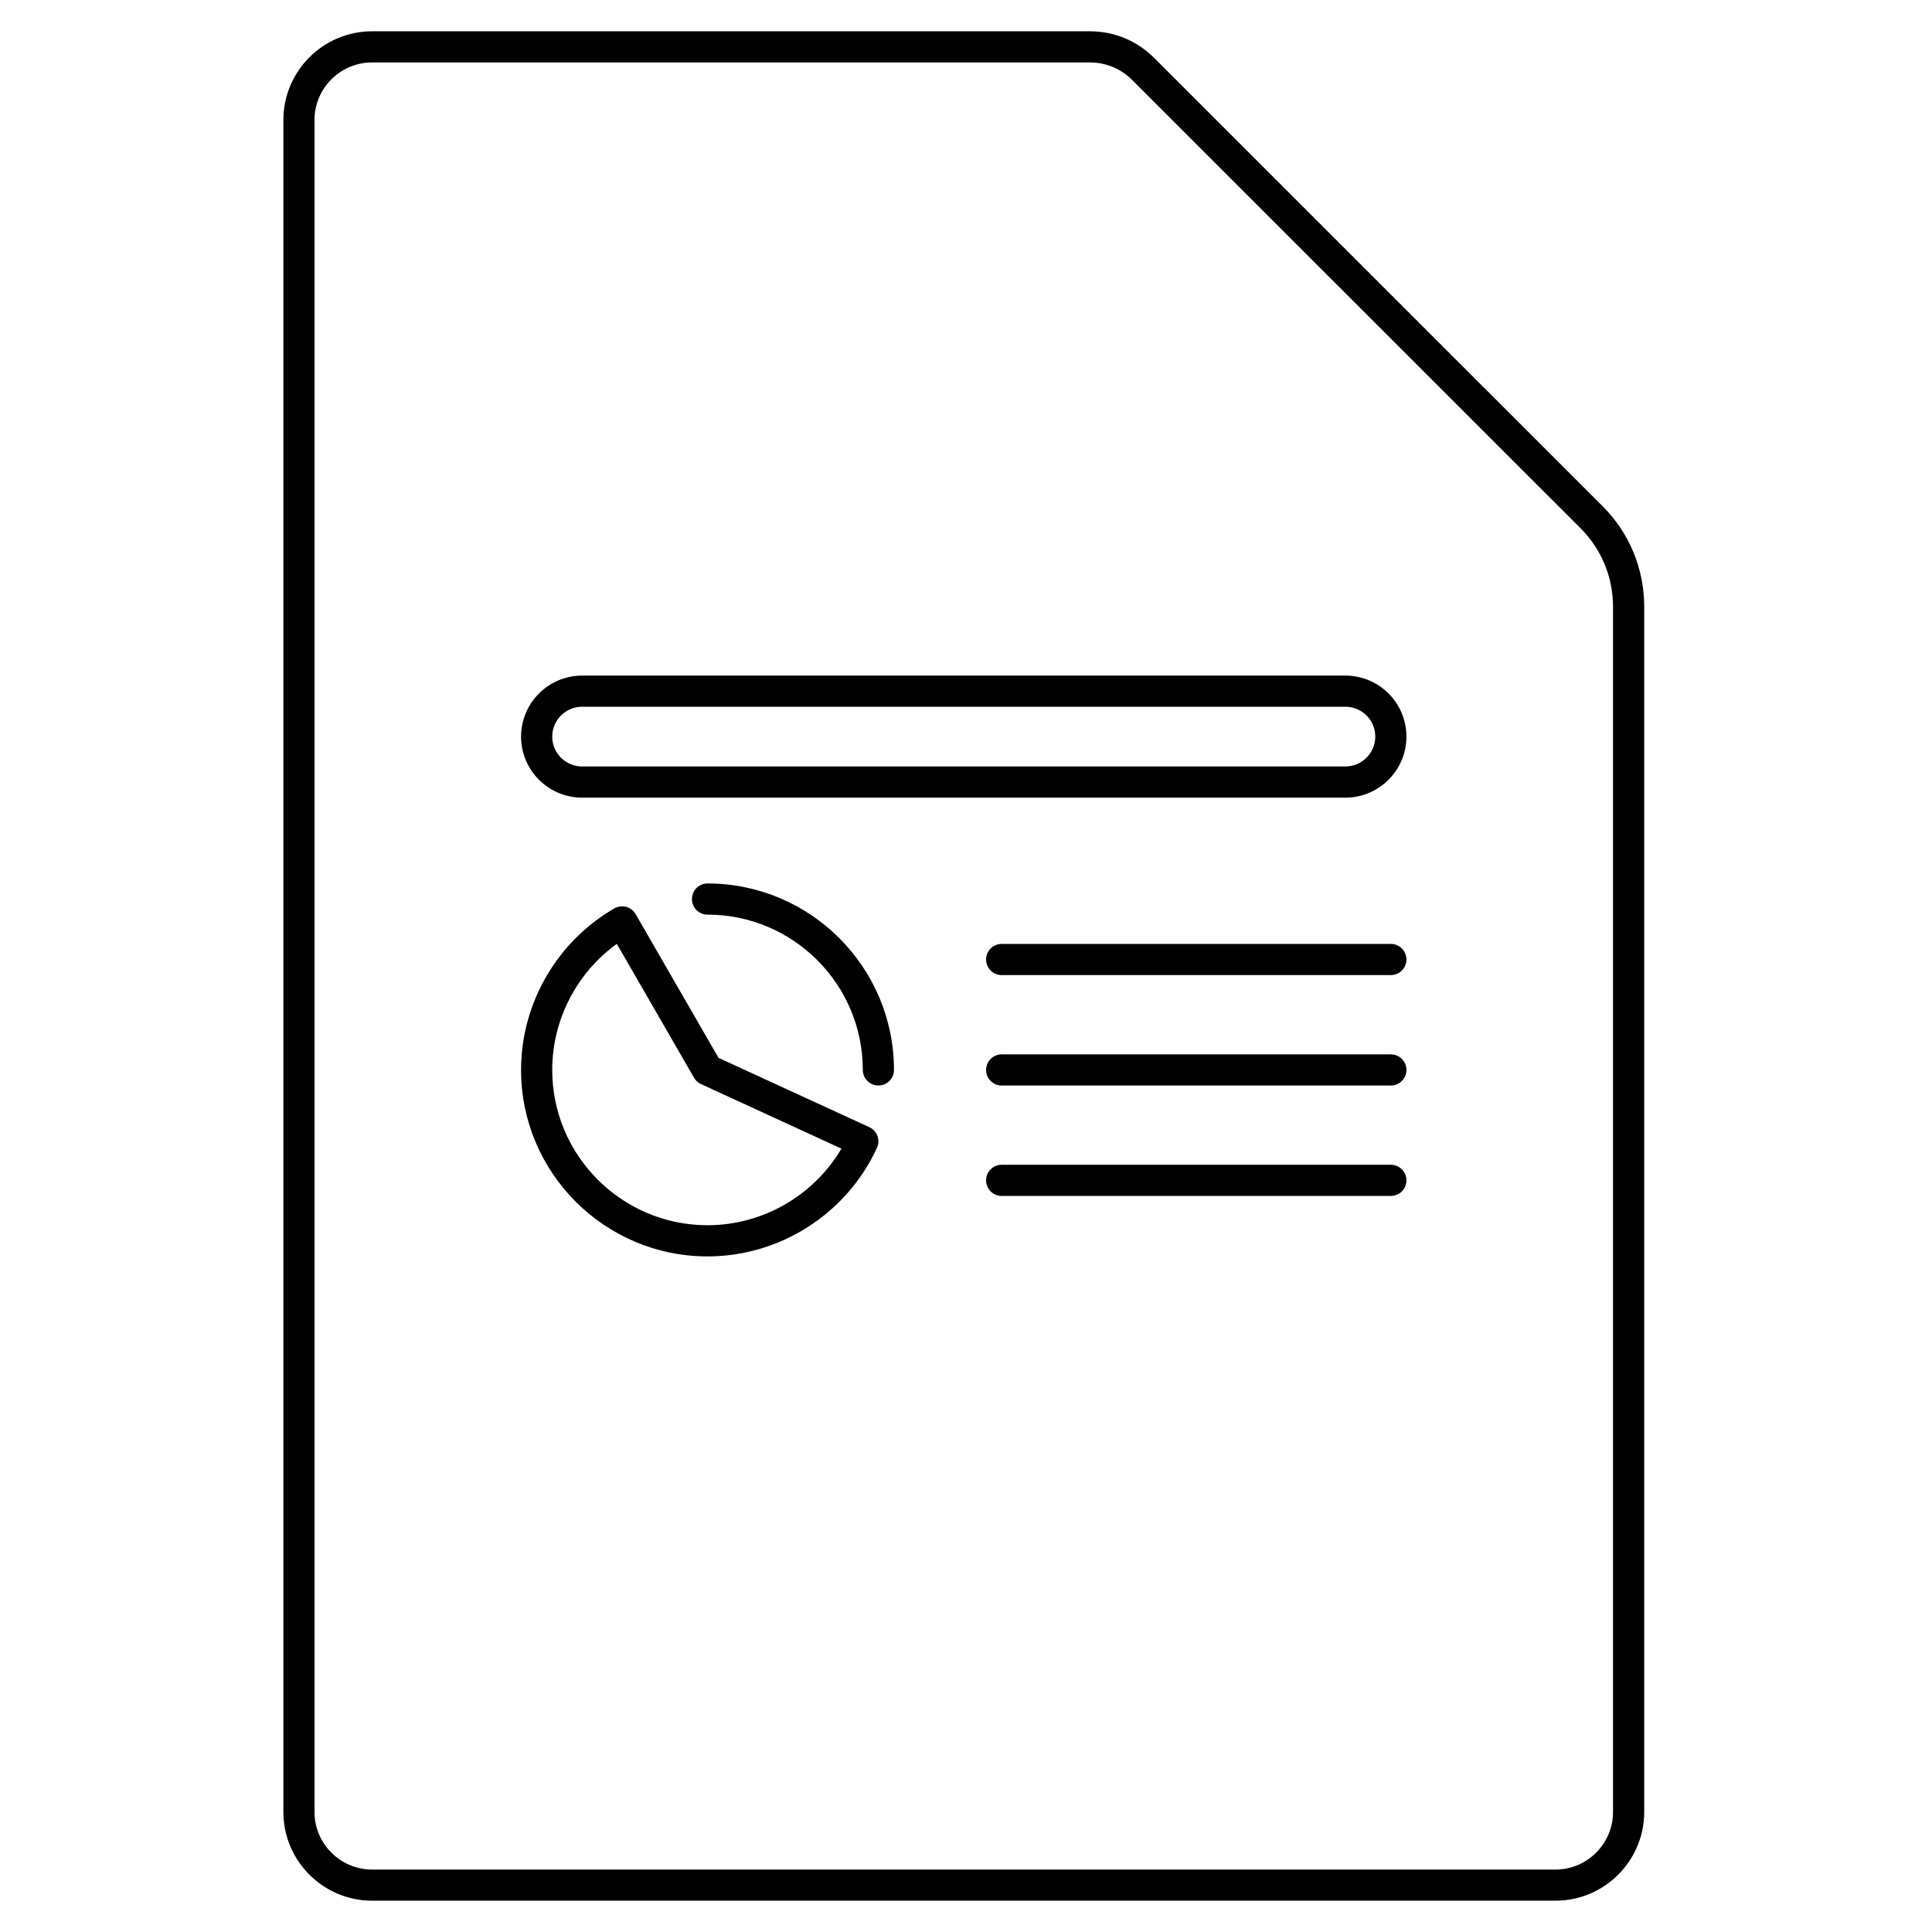 <?xml version="1.0" encoding="UTF-8"?>
<!-- Uploaded to: ICON Repo, www.svgrepo.com, Generator: ICON Repo Mixer Tools -->
<svg fill="#000000" width="800px" height="800px" version="1.1" viewBox="144 144 512 512" xmlns="http://www.w3.org/2000/svg">
 <g>
  <path d="m568.69 278.14-118.82-118.79c-4.551-4.551-10.605-7.059-17.051-7.059h-190.21c-12.965 0-23.512 10.551-23.512 23.516v448.38c-0.004 12.965 10.543 23.516 23.512 23.516h313.61c12.965 0 23.516-10.551 23.516-23.516v-319.38c0-10.086-3.922-19.555-11.035-26.672zm2.777 346.05c0 8.414-6.848 15.262-15.262 15.262h-313.6c-8.41 0-15.258-6.848-15.258-15.262v-448.38c0-8.414 6.848-15.262 15.258-15.262h190.21c4.242 0 8.227 1.648 11.215 4.641l118.82 118.79c5.555 5.555 8.617 12.953 8.617 20.832z"/>
  <path d="m500.55 323.04h-202.29c-8.918 0-16.172 7.254-16.172 16.172 0 8.918 7.254 16.172 16.172 16.172h202.29c8.914 0 16.168-7.254 16.168-16.172 0-8.922-7.254-16.172-16.168-16.172zm0 24.082h-202.29c-4.363 0-7.914-3.551-7.914-7.914s3.551-7.914 7.914-7.914h202.29c4.363 0 7.91 3.551 7.91 7.914s-3.547 7.914-7.91 7.914z"/>
  <path d="m374.38 442.71-39.961-18.367-21.973-38.094c-0.547-0.949-1.449-1.641-2.508-1.922-1.059-0.285-2.184-0.137-3.133 0.41-15.246 8.812-24.719 25.215-24.719 42.809 0 27.246 22.168 49.414 49.414 49.414 19.234 0 36.863-11.293 44.906-28.77 0.461-0.996 0.504-2.129 0.121-3.156-0.383-1.035-1.152-1.871-2.148-2.324zm-42.879 25.988c-22.695 0-41.156-18.461-41.156-41.156 0-13.27 6.469-25.727 17.117-33.41l20.461 35.477c0.426 0.738 1.078 1.332 1.852 1.684l37.211 17.105c-7.336 12.453-20.852 20.301-35.484 20.301z"/>
  <path d="m331.5 378.13c-2.281 0-4.129 1.848-4.129 4.129s1.848 4.129 4.129 4.129c22.695 0 41.156 18.461 41.156 41.156 0 2.281 1.848 4.129 4.129 4.129s4.129-1.848 4.129-4.129c-0.004-27.246-22.168-49.414-49.414-49.414z"/>
  <path d="m512.59 394.15h-103.14c-2.281 0-4.129 1.848-4.129 4.129s1.848 4.129 4.129 4.129h103.14c2.281 0 4.129-1.848 4.129-4.129 0.004-2.281-1.844-4.129-4.125-4.129z"/>
  <path d="m512.59 423.42h-103.14c-2.281 0-4.129 1.848-4.129 4.129s1.848 4.129 4.129 4.129h103.14c2.281 0 4.129-1.848 4.129-4.129 0.004-2.281-1.844-4.129-4.125-4.129z"/>
  <path d="m512.59 452.68h-103.14c-2.281 0-4.129 1.848-4.129 4.129s1.848 4.129 4.129 4.129h103.14c2.281 0 4.129-1.848 4.129-4.129 0.004-2.281-1.844-4.129-4.125-4.129z"/>
 </g>
</svg>